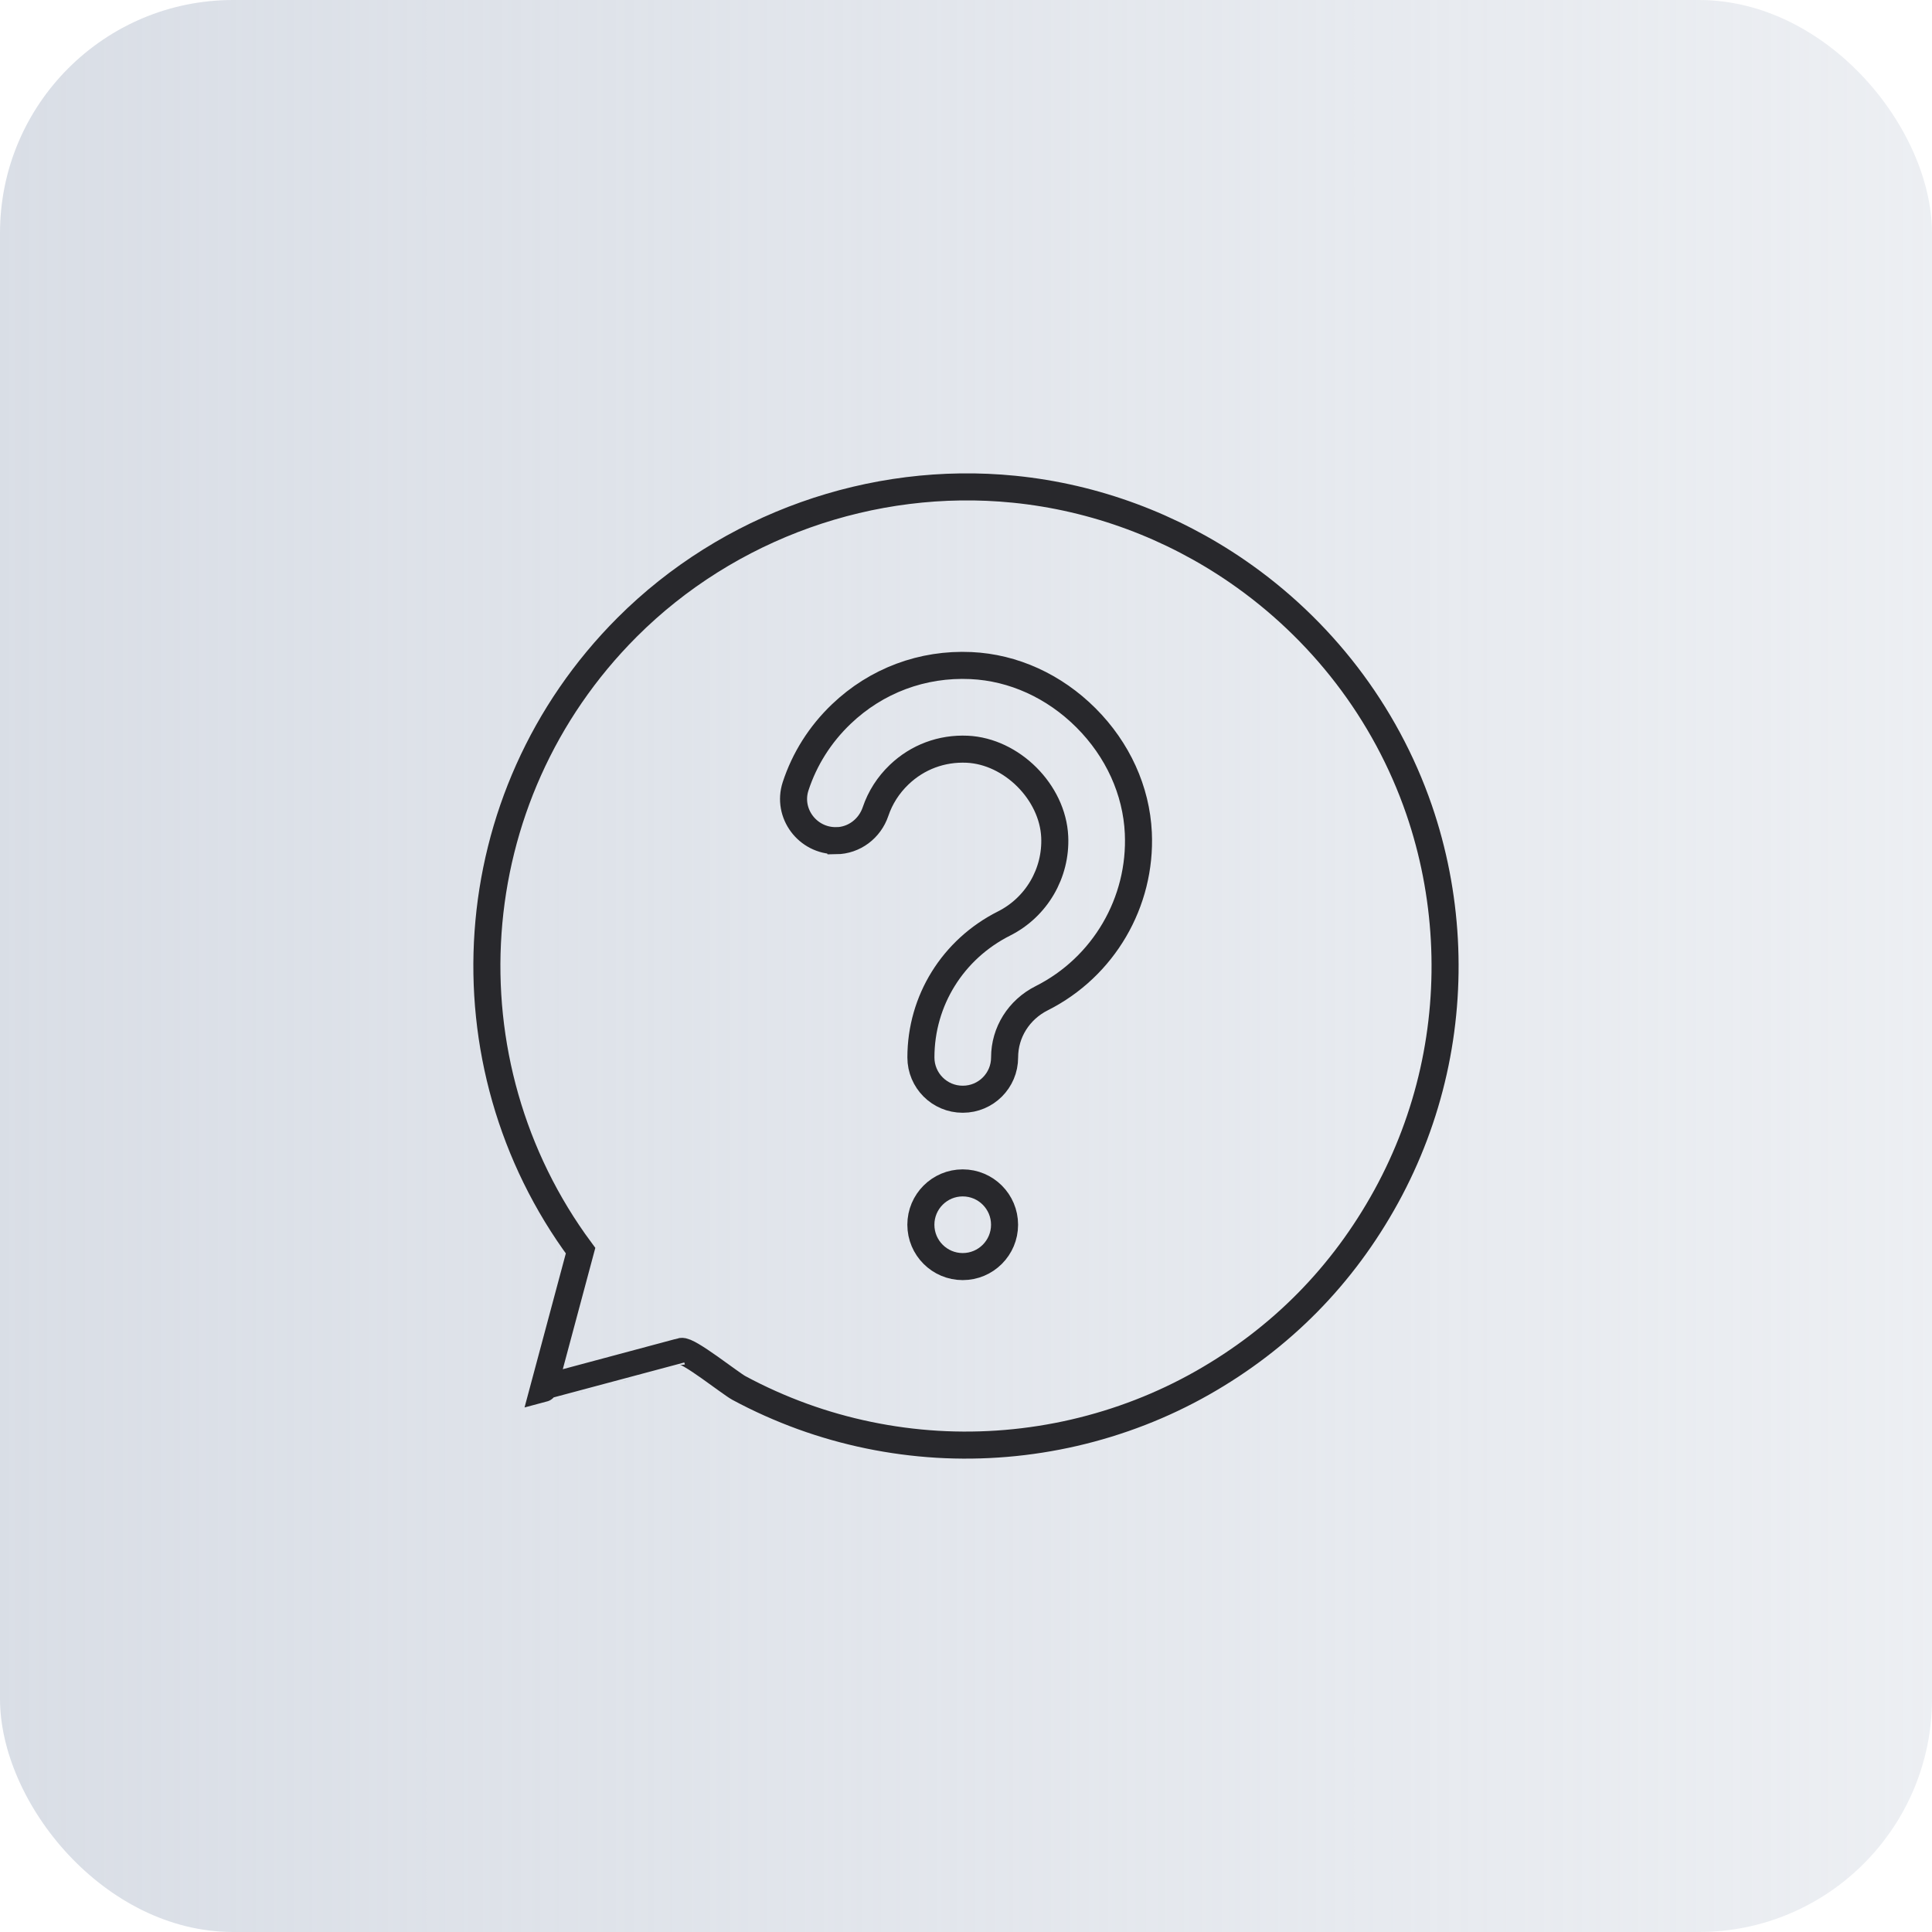 <?xml version="1.0" encoding="UTF-8"?><svg id="Layer_1" xmlns="http://www.w3.org/2000/svg" xmlns:xlink="http://www.w3.org/1999/xlink" viewBox="0 0 500 500"><defs><style>.cls-1{fill:none;stroke:#28282c;stroke-miterlimit:10;stroke-width:7px;}.cls-2{fill:url(#linear-gradient);opacity:.8;}</style><linearGradient id="linear-gradient" x1="0" y1="250" x2="500" y2="250" gradientUnits="userSpaceOnUse"><stop offset="0" stop-color="#d0d6e0"/><stop offset="1" stop-color="#d0d6e0" stop-opacity=".5"/></linearGradient></defs><rect class="cls-2" x="0" width="500" height="500" rx="60.34" ry="60.34"/><g id="g3582"><g id="g3588"><g id="g3590"><g id="g3596"><path id="path3598" class="cls-1" d="M320.21,147.86c-16.91-11.63-36.72-19.14-57.8-21.25-36.79-3.68-73.94,9.56-100.09,35.7-43.99,43.99-48.02,112.82-12.07,161.36l-9.55,35.63s35.62-9.54,35.63-9.55c1.75-.47,12.67,8.26,14.88,9.45,5.3,2.86,10.82,5.32,16.48,7.38,11.17,4.05,22.93,6.47,34.79,7.19,23.85,1.44,47.95-4.09,68.73-15.89,20.33-11.55,36.32-27.78,47.56-48.26,5.57-10.15,9.69-21.07,12.22-32.37,5.01-22.36,3.72-46-3.73-67.68-8.76-25.47-25.56-46.92-47.05-61.71Z"/></g><g id="g3600"><path id="path3602" class="cls-1" d="M216.36,217.56c-7.36.07-12.74-7.08-10.46-14.07,2.3-7.03,6.31-13.42,11.84-18.7,9.07-8.66,20.99-13.12,33.55-12.54,10.97.5,21.54,5.31,29.77,13.54,8.22,8.22,13.03,18.8,13.54,29.77.82,17.93-8.99,34.72-25.01,42.78-5.92,2.98-9.6,8.85-9.6,15.33h0c0,5.97-4.84,10.81-10.81,10.81h-.04c-5.97,0-10.81-4.84-10.81-10.81h0c0-14.71,8.25-27.99,21.52-34.67,8.4-4.23,13.54-13.03,13.11-22.44-.53-11.54-11.12-22.13-22.66-22.66-6.6-.3-12.84,2.03-17.59,6.57-2.83,2.7-4.91,5.97-6.12,9.56-1.5,4.43-5.54,7.5-10.22,7.55Z"/></g><g id="g3604"><path id="path3606" class="cls-1" d="M259.98,316.96c0,5.98-4.85,10.83-10.83,10.83s-10.83-4.85-10.83-10.83,4.85-10.83,10.83-10.83,10.83,4.85,10.83,10.83Z"/></g></g></g></g></svg>